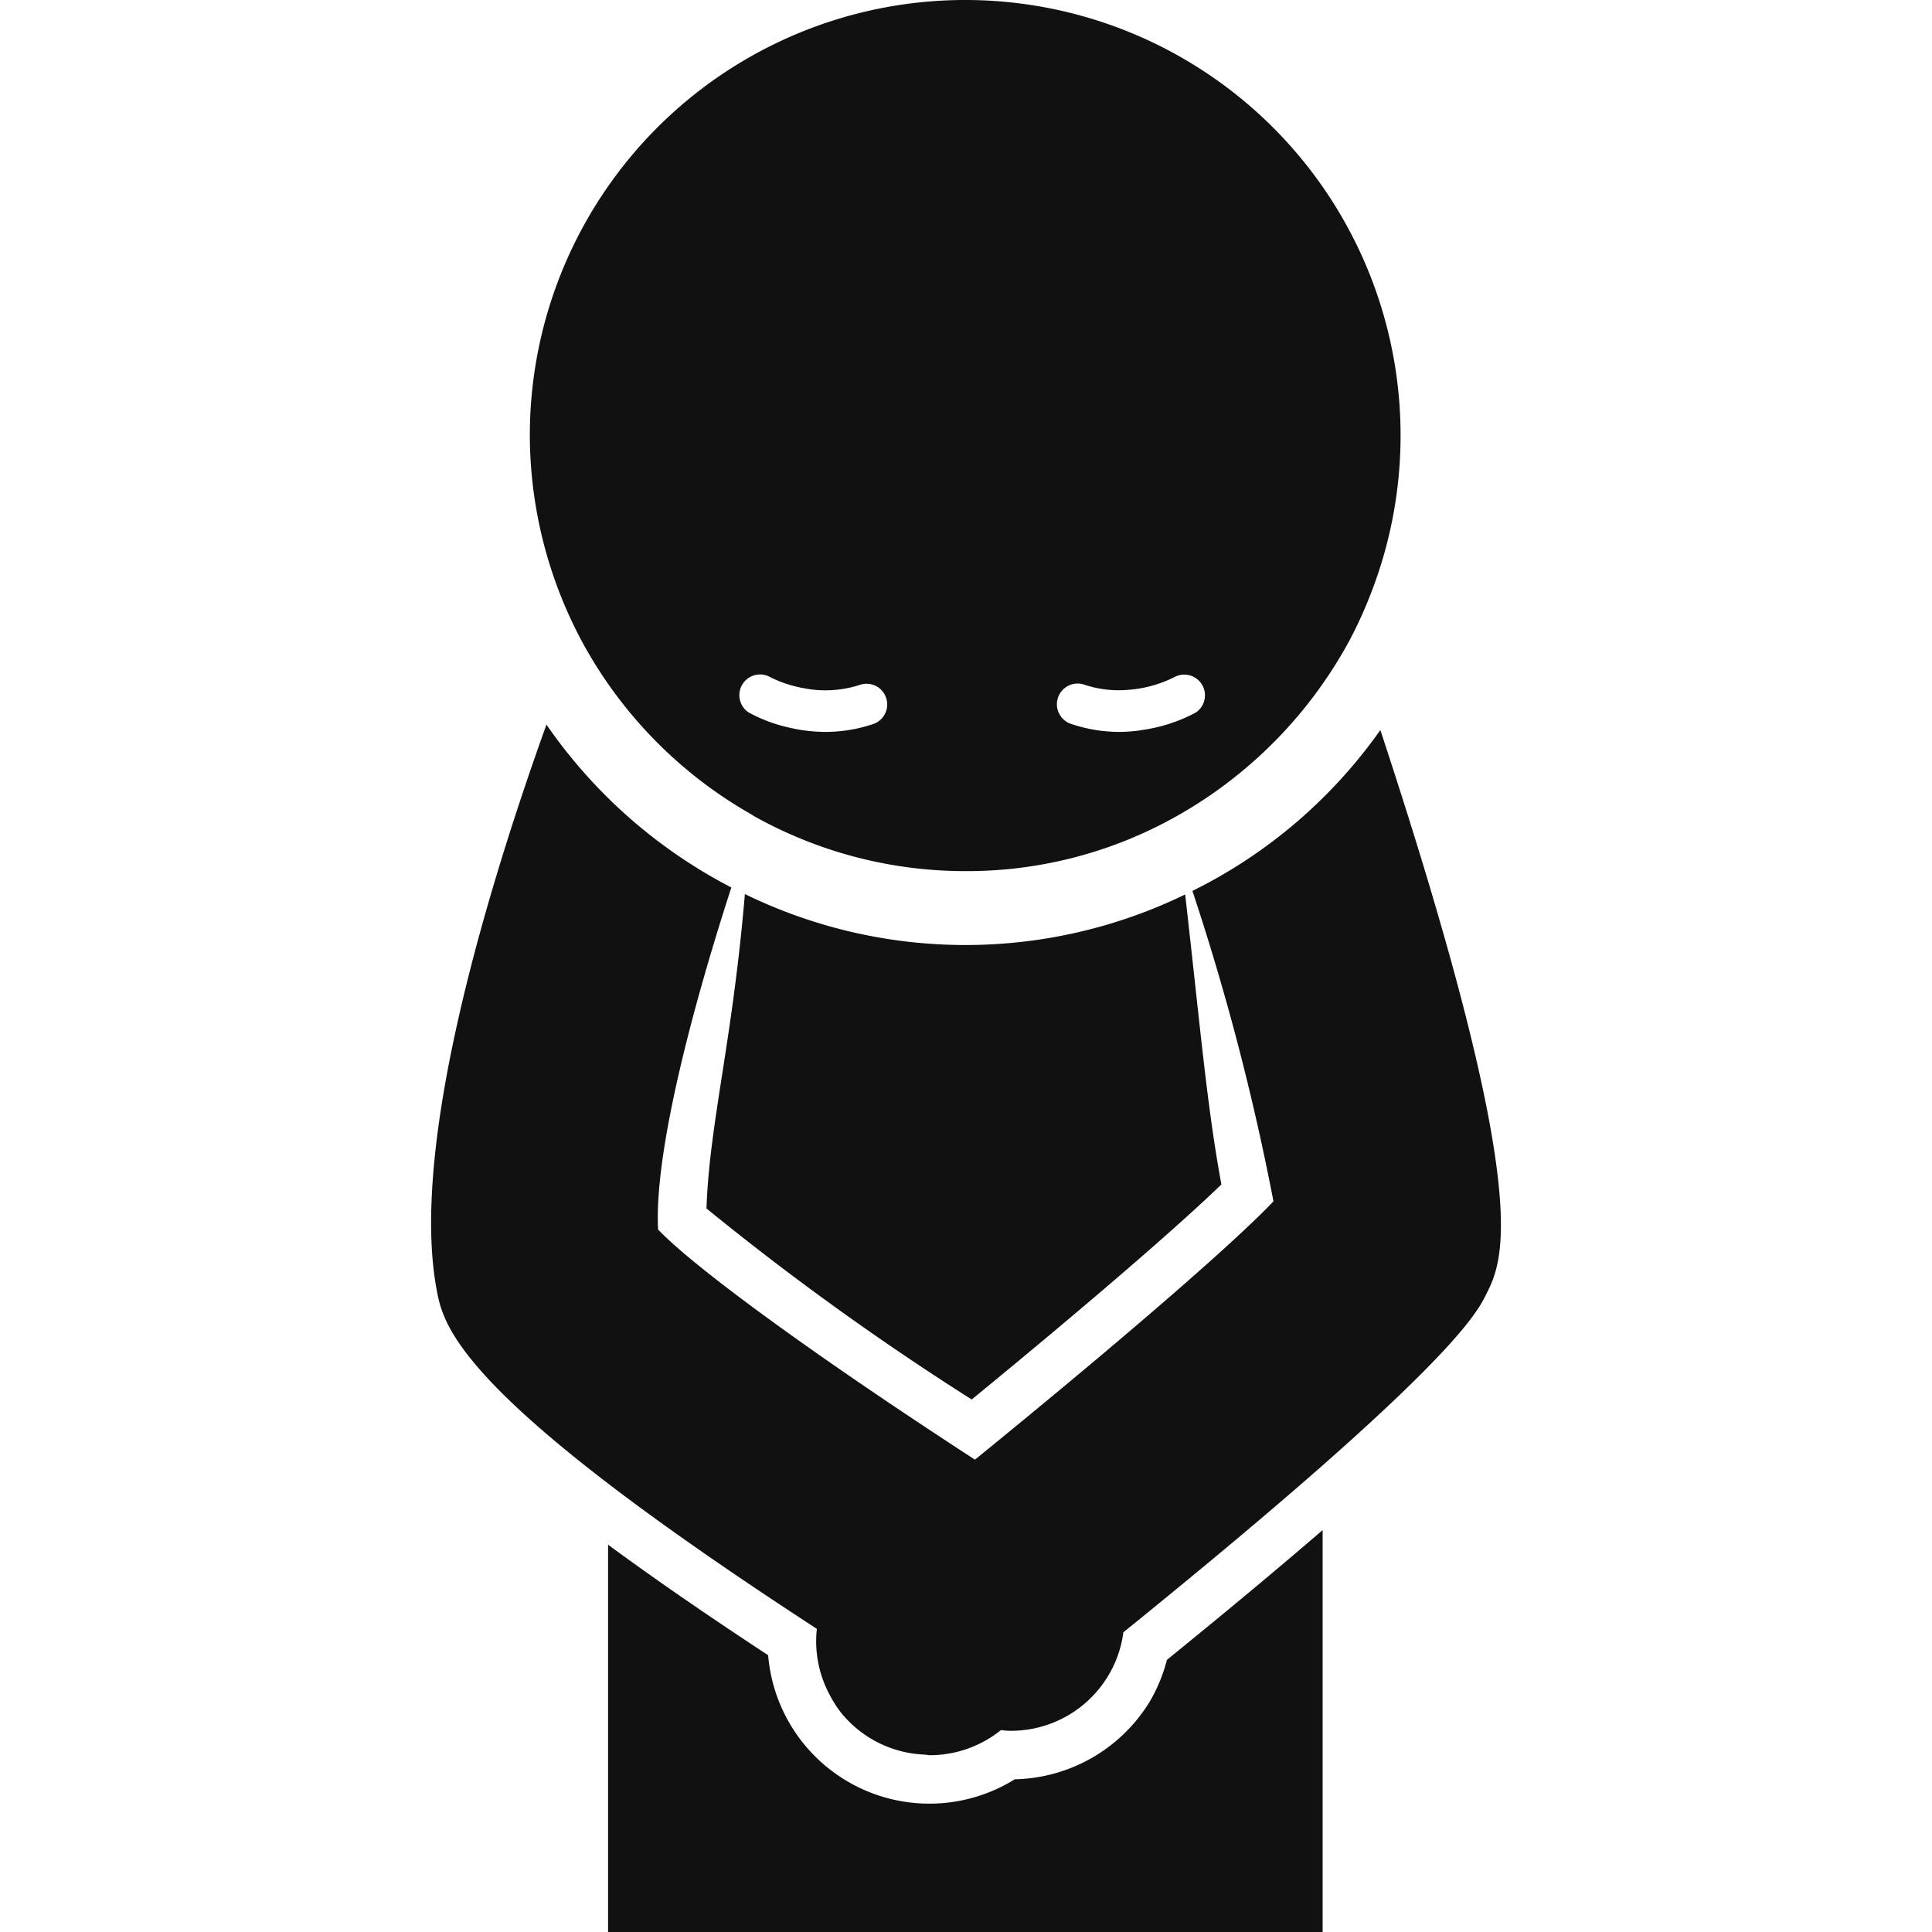 <svg xmlns="http://www.w3.org/2000/svg" xmlns:xlink="http://www.w3.org/1999/xlink" width="80" height="80" viewBox="0 0 80 80">
  <defs>
    <style>
      .cls-1 {
        fill: #fff;
        stroke: #707070;
      }

      .cls-2 {
        clip-path: url(#clip-path);
      }

      .cls-3 {
        fill: #111;
      }
    </style>
    <clipPath id="clip-path">
      <rect id="長方形_1" data-name="長方形 1" class="cls-1" width="80" height="80" transform="translate(594 297)"/>
    </clipPath>
  </defs>
  <g id="brand01_icon03" class="cls-2" transform="translate(-594 -297)">
    <g id="_レイヤー_1-2" transform="translate(611.852 297)">
      <path id="パス_3" data-name="パス 3" class="cls-3" d="M29.735,70.494a6.717,6.717,0,0,1-5.568,3.183,6.7,6.7,0,0,1-10.212-5.138c-2.634-1.728-4.819-3.245-6.628-4.576V80H36.915V63.358c-1.747,1.507-3.874,3.283-6.446,5.372a6.794,6.794,0,0,1-.733,1.764Z"/>
      <path id="パス_4" data-name="パス 4" class="cls-3" d="M12.992,37.025c-.521,6.145-1.47,9.5-1.59,13.016A114.214,114.214,0,0,0,22.384,57.95c4.32-3.539,8.351-6.981,10.339-8.905-.6-3.248-.873-6.515-1.5-12.007a20.819,20.819,0,0,1-18.227-.015Z"/>
      <path id="パス_5" data-name="パス 5" class="cls-3" d="M39.308,30.226a20.817,20.817,0,0,1-7.784,6.665,101.877,101.877,0,0,1,3.355,12.854C33.222,51.487,28.911,55.2,24.159,59.1q-.813.668-1.641,1.341-.893-.579-1.773-1.162c-5.1-3.364-9.809-6.763-11.347-8.366-.16-3.006,1.253-8.67,3.033-14.164a21.091,21.091,0,0,1-7.656-6.745C2.367,36.713-.874,47.325.218,53.346c.217,1.191.567,3.076,7.11,8.084,1.779,1.363,4.022,2.957,6.844,4.834.576.382,1.174.776,1.8,1.183a4.691,4.691,0,0,0,.539,2.748,4.747,4.747,0,0,0,.438.692,4.683,4.683,0,0,0,3.48,1.767c.073,0,.147.025.218.025a4.7,4.7,0,0,0,2.914-1.013c.009-.009.019-.016.03-.025.135.013.273.028.41.028a4.694,4.694,0,0,0,4.009-2.236,4.616,4.616,0,0,0,.653-1.841q1.029-.833,1.963-1.6c2.577-2.111,4.637-3.86,6.28-5.306C42.68,55.6,43.388,54.2,43.686,53.6c.717-1.431,2-4.015-4.381-23.372Z"/>
      <path id="パス_6" data-name="パス 6" class="cls-3" d="M6.139,26.362a18.175,18.175,0,0,0,7.07,7.331c.073.04.138.089.211.129a17.922,17.922,0,0,0,8.7,2.249A17.669,17.669,0,0,0,30.6,33.944c.082-.043.159-.088.241-.132a18.374,18.374,0,0,0,7.211-7.339,17.609,17.609,0,0,0,.883-1.957A18.028,18.028,0,1,0,4.087,18.034,18.162,18.162,0,0,0,6.139,26.36ZM18.3,29.983a6.233,6.233,0,0,1-1.984.324,6.644,6.644,0,0,1-1.534-.189,6.309,6.309,0,0,1-1.63-.615.857.857,0,0,1,.877-1.471,5,5,0,0,0,1.393.463,4.608,4.608,0,0,0,2.335-.138.857.857,0,1,1,.543,1.626Zm11.083.257a6.559,6.559,0,0,1-.877.067,6.233,6.233,0,0,1-1.984-.324.858.858,0,1,1,.546-1.626,4.46,4.46,0,0,0,1.746.211,5.07,5.07,0,0,0,1.979-.539A.858.858,0,0,1,31.67,29.5a6.627,6.627,0,0,1-2.286.736Z"/>
    </g>
  </g>
</svg>
